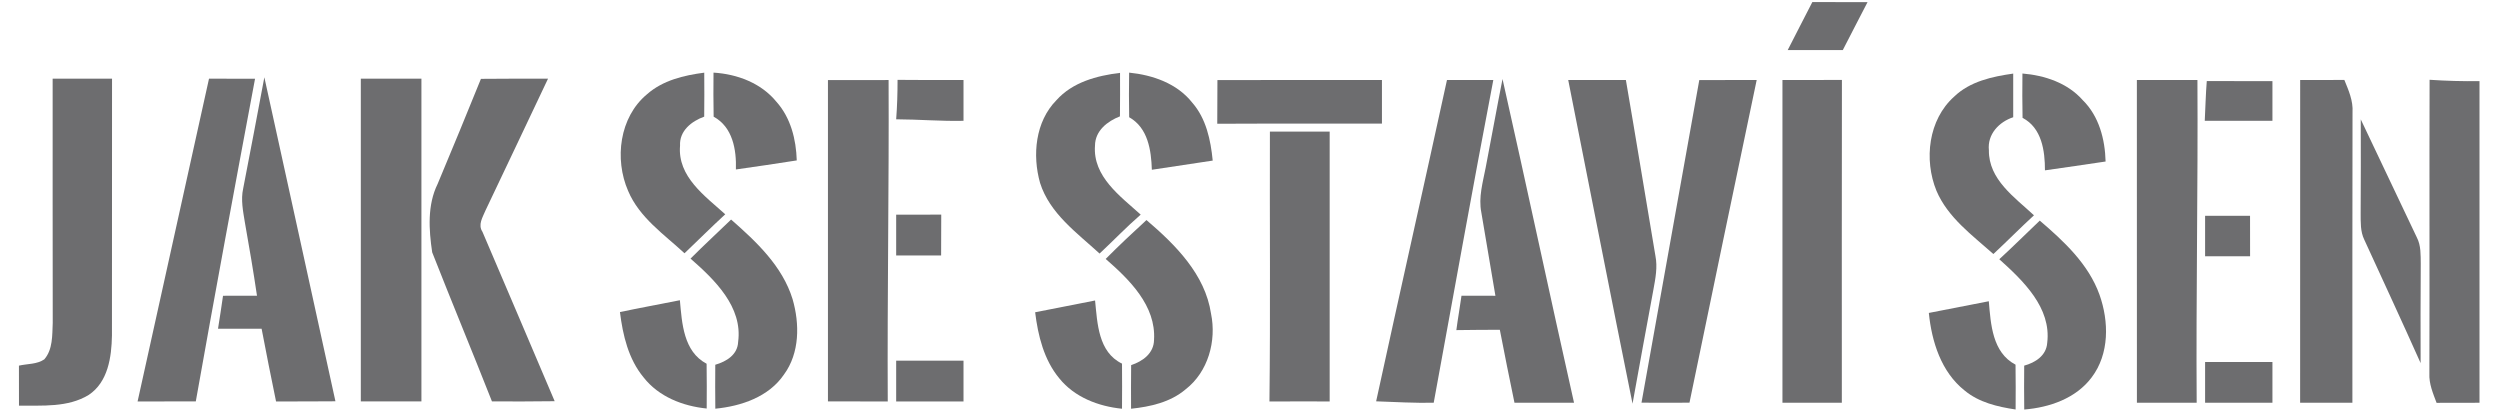 <?xml version="1.0" encoding="utf-8"?>
<svg width="600pt" height="100pt" viewBox="0 0 587 99" xmlns="http://www.w3.org/2000/svg" xmlns:bx="https://boxy-svg.com">
  <path d="M 421.26 11.895 C 423.18 8.075 425.18 4.295 427.11 0.495 C 431.48 0.495 435.85 0.485 440.23 0.505 C 438.3 4.315 436.27 8.075 434.35 11.895 C 429.99 11.895 425.62 11.895 421.26 11.895 Z" style="fill: rgb(109, 109, 111);" bx:origin="0.5 0.5"/>
  <path d="M 150.22 22.405 C 153.97 19.085 158.99 17.895 163.83 17.265 C 163.85 20.745 163.87 24.225 163.82 27.715 C 160.82 28.795 157.89 31.085 158.08 34.615 C 157.45 41.975 164 46.565 168.82 50.915 C 165.53 53.935 162.38 57.095 159.14 60.175 C 154.26 55.665 148.4 51.685 145.74 45.355 C 142.45 37.805 143.67 27.845 150.22 22.405 Z" style="fill: rgb(109, 109, 111);" bx:origin="0.5 0.5"/>
  <path d="M 166.03 17.255 C 171.65 17.595 177.34 19.725 180.98 24.185 C 184.38 27.985 185.66 33.125 185.81 38.115 C 181 38.865 176.18 39.585 171.35 40.265 C 171.5 35.555 170.59 30.185 166.06 27.725 C 165.99 24.235 166 20.745 166.03 17.255 Z" style="fill: rgb(109, 109, 111);" bx:origin="0.5 0.5"/>
  <path d="M 247.5 23.815 C 251.32 19.525 257.12 17.975 262.62 17.315 C 262.63 20.755 262.64 24.205 262.6 27.645 C 259.6 28.805 256.7 31.085 256.67 34.595 C 256.12 41.955 262.69 46.615 267.53 50.995 C 264.14 53.935 261.04 57.185 257.76 60.245 C 252.39 55.315 245.92 50.735 243.62 43.465 C 241.75 36.855 242.49 28.905 247.5 23.815 Z" style="fill: rgb(109, 109, 111);" bx:origin="0.5 0.5"/>
  <path d="M 264.79 27.855 C 264.72 24.315 264.73 20.785 264.78 17.255 C 270.38 17.815 276.19 19.825 279.78 24.395 C 283.1 28.195 284.16 33.285 284.64 38.155 C 279.82 38.905 275 39.595 270.18 40.335 C 270.03 35.685 269.26 30.365 264.79 27.855 Z" style="fill: rgb(109, 109, 111);" bx:origin="0.5 0.5"/>
  <path d="M 460.81 22.955 C 464.57 19.335 469.84 18.195 474.84 17.485 C 474.84 20.945 474.86 24.405 474.84 27.855 C 471.46 28.965 468.67 31.905 469.06 35.685 C 468.97 42.665 475.21 46.895 479.77 51.155 C 476.5 54.165 473.38 57.325 470.13 60.355 C 465.11 55.885 459.31 51.705 456.6 45.325 C 453.59 37.945 454.67 28.435 460.81 22.955 Z" style="fill: rgb(109, 109, 111);" bx:origin="0.5 0.5"/>
  <path d="M 477.03 17.465 C 482.32 17.905 487.74 19.695 491.35 23.785 C 495.23 27.595 496.65 33.085 496.79 38.375 C 491.99 39.075 487.19 39.805 482.38 40.475 C 482.39 35.845 481.63 30.375 477.06 28.005 C 476.98 24.495 477 20.985 477.03 17.465 Z" style="fill: rgb(109, 109, 111);" bx:origin="0.5 0.5"/>
  <path d="M 9.01 18.695 C 13.71 18.695 18.41 18.695 23.12 18.695 C 23.1 39.035 23.13 59.375 23.1 79.715 C 23.01 84.815 22.18 90.795 17.56 93.845 C 12.61 96.855 6.56 96.325 1.01 96.385 C 1.01 93.215 1.01 90.045 1 86.875 C 2.99 86.415 5.28 86.585 7.02 85.385 C 9.07 83.035 8.9 79.645 9.03 76.715 C 8.99 57.375 9.02 38.035 9.01 18.695 Z" style="fill: rgb(109, 109, 111);" bx:origin="0.5 0.5"/>
  <path d="M 46.16 18.695 C 49.8 18.695 53.45 18.695 57.1 18.705 C 52.31 44.245 47.56 69.785 43.02 95.375 C 38.41 95.385 33.8 95.375 29.19 95.385 C 34.83 69.815 40.49 44.255 46.16 18.695 Z" style="fill: rgb(109, 109, 111);" bx:origin="0.5 0.5"/>
  <path d="M 59.31 18.365 C 64.93 44.025 70.6 69.675 76.2 95.345 C 71.5 95.395 66.79 95.375 62.09 95.385 C 60.92 89.635 59.74 83.885 58.66 78.115 C 55.21 78.115 51.76 78.105 48.3 78.115 C 48.71 75.505 49.12 72.895 49.49 70.275 C 52.18 70.275 54.87 70.275 57.56 70.265 C 56.7 64.455 55.72 58.665 54.69 52.885 C 54.26 50.215 53.68 47.485 54.28 44.785 C 55.98 35.985 57.67 27.175 59.31 18.365 Z" style="fill: rgb(109, 109, 111);" bx:origin="0.5 0.5"/>
  <path d="M 82.23 18.695 C 87.03 18.695 91.83 18.695 96.63 18.695 C 96.63 44.255 96.63 69.815 96.63 95.375 C 91.83 95.375 87.03 95.375 82.23 95.375 C 82.24 69.815 82.23 44.255 82.23 18.695 Z" style="fill: rgb(109, 109, 111);" bx:origin="0.5 0.5"/>
  <path d="M 110.77 18.735 C 116.08 18.675 121.4 18.695 126.71 18.695 C 121.73 29.135 116.83 39.625 111.83 50.055 C 111.18 51.635 110.01 53.405 111.13 55.075 C 116.87 68.475 122.58 81.905 128.29 95.325 C 123.32 95.405 118.36 95.385 113.39 95.375 C 108.73 83.545 103.84 71.795 99.19 59.955 C 98.39 54.595 98.01 48.715 100.48 43.705 C 103.96 35.405 107.39 27.085 110.77 18.735 Z" style="fill: rgb(109, 109, 111);" bx:origin="0.5 0.5"/>
  <path d="M 193.22 19.025 C 198.02 19.005 202.83 19.005 207.63 19.015 C 207.75 44.475 207.3 69.925 207.43 95.385 C 202.69 95.375 197.96 95.375 193.22 95.375 C 193.23 69.925 193.24 44.475 193.22 19.025 Z" style="fill: rgb(109, 109, 111);" bx:origin="0.5 0.5"/>
  <path d="M 209.76 18.975 C 214.98 19.035 220.2 19.015 225.43 19.005 C 225.42 22.235 225.43 25.465 225.43 28.705 C 220.09 28.825 214.76 28.365 209.43 28.345 C 209.67 25.225 209.76 22.105 209.76 18.975 Z" style="fill: rgb(109, 109, 111);" bx:origin="0.5 0.5"/>
  <path d="M 285.76 19.025 C 298.79 18.995 311.82 19.015 324.85 19.015 C 324.85 22.465 324.85 25.925 324.85 29.375 C 311.81 29.405 298.76 29.335 285.72 29.405 C 285.74 25.945 285.76 22.485 285.76 19.025 Z" style="fill: rgb(109, 109, 111);" bx:origin="0.5 0.5"/>
  <path d="M 340.3 19.015 C 343.96 19.005 347.63 19.005 351.31 19.015 C 346.42 44.545 341.84 70.135 337.15 95.695 C 332.58 95.775 328.03 95.525 323.47 95.355 C 329.01 69.885 334.75 44.475 340.3 19.015 Z" style="fill: rgb(109, 109, 111);" bx:origin="0.5 0.5"/>
  <path d="M 369.11 19.015 C 373.68 19.005 378.24 19.015 382.81 19.005 C 385.21 32.925 387.47 46.875 389.83 60.805 C 390.36 63.455 389.84 66.145 389.36 68.765 C 387.66 77.805 386.04 86.865 384.39 95.915 C 379.2 70.305 374.21 44.645 369.11 19.015 Z" style="fill: rgb(109, 109, 111);" bx:origin="0.5 0.5"/>
  <path d="M 400.25 19.025 C 404.79 19.005 409.34 19.015 413.89 19.005 C 408.54 44.555 403.19 70.105 397.92 95.675 C 394.12 95.705 390.32 95.705 386.52 95.675 C 391.08 70.125 395.68 44.575 400.25 19.025 Z" style="fill: rgb(109, 109, 111);" bx:origin="0.5 0.5"/>
  <path d="M 420.01 19.015 C 424.72 19.005 429.43 19.025 434.14 18.985 C 434.08 44.555 434.13 70.125 434.12 95.695 C 429.41 95.695 424.71 95.695 420.01 95.695 C 420.01 70.135 420.01 44.575 420.01 19.015 Z" style="fill: rgb(109, 109, 111);" bx:origin="0.5 0.5"/>
  <path d="M 504.22 19.015 C 509.02 19.015 513.81 19.005 518.61 19.015 C 518.76 44.575 518.26 70.135 518.43 95.695 C 513.69 95.695 508.96 95.695 504.23 95.695 C 504.23 70.135 504.24 44.575 504.22 19.015 Z" style="fill: rgb(109, 109, 111);" bx:origin="0.5 0.5"/>
  <path d="M 543.02 19.015 C 546.51 19.025 550.01 19.005 553.52 18.995 C 554.52 21.455 555.64 23.965 555.46 26.695 C 555.4 49.695 555.44 72.695 555.43 95.695 C 551.29 95.695 547.15 95.695 543.01 95.695 C 543.01 70.135 543 44.575 543.02 19.015 Z" style="fill: rgb(109, 109, 111);" bx:origin="0.5 0.5"/>
  <path d="M 573.77 18.955 C 577.71 19.215 581.67 19.335 585.63 19.275 C 585.63 44.755 585.63 70.225 585.63 95.695 C 582.23 95.685 578.83 95.695 575.43 95.715 C 574.59 93.465 573.6 91.185 573.72 88.725 C 573.79 65.475 573.7 42.215 573.77 18.955 Z" style="fill: rgb(109, 109, 111);" bx:origin="0.5 0.5"/>
  <path d="M 353.5 18.775 C 359.27 44.385 364.73 70.075 370.49 95.695 C 365.77 95.695 361.05 95.695 356.34 95.695 C 355.16 89.915 353.96 84.145 352.86 78.355 C 349.41 78.355 345.97 78.395 342.53 78.435 C 342.88 75.705 343.38 72.995 343.75 70.265 C 346.43 70.265 349.12 70.275 351.81 70.275 C 350.7 63.675 349.59 57.065 348.46 50.455 C 347.76 46.885 348.82 43.335 349.49 39.855 C 350.86 32.835 352.11 25.785 353.5 18.775 Z" style="fill: rgb(109, 109, 111);" bx:origin="0.5 0.5"/>
  <path d="M 520.35 28.695 C 520.51 25.555 520.58 22.405 520.83 19.265 C 526.02 19.275 531.22 19.275 536.43 19.275 C 536.42 22.415 536.43 25.555 536.43 28.695 C 531.07 28.695 525.71 28.695 520.35 28.695 Z" style="fill: rgb(109, 109, 111);" bx:origin="0.5 0.5"/>
  <path d="M 557.42 28.365 C 561.84 37.735 566.33 47.075 570.75 56.435 C 571.75 58.365 571.64 60.585 571.67 62.695 C 571.6 70.555 571.63 78.415 571.64 86.275 C 567.26 76.455 562.73 66.715 558.25 56.945 C 557.3 55.005 557.41 52.805 557.39 50.705 C 557.45 43.255 557.43 35.815 557.42 28.365 Z" style="fill: rgb(109, 109, 111);" bx:origin="0.5 0.5"/>
  <path d="M 298.23 31.275 C 302.96 31.275 307.69 31.275 312.43 31.275 C 312.43 52.645 312.43 74.015 312.43 95.385 C 307.66 95.375 302.89 95.365 298.12 95.395 C 298.37 74.025 298.16 52.645 298.23 31.275 Z" style="fill: rgb(109, 109, 111);" bx:origin="0.5 0.5"/>
  <path d="M 209.43 51.005 C 213 51.015 216.57 51.015 220.14 50.985 C 220.12 54.215 220.1 57.455 220.11 60.695 C 216.55 60.695 212.99 60.695 209.43 60.695 C 209.43 57.465 209.43 54.235 209.43 51.005 Z" style="fill: rgb(109, 109, 111);" bx:origin="0.5 0.5"/>
  <path d="M 520.43 51.275 C 523.99 51.275 527.55 51.275 531.11 51.275 C 531.1 54.475 531.12 57.685 531.12 60.895 C 527.55 60.895 523.99 60.895 520.43 60.895 C 520.42 57.685 520.43 54.485 520.43 51.275 Z" style="fill: rgb(109, 109, 111);" bx:origin="0.5 0.5"/>
  <path d="M 160.57 61.445 C 163.72 58.285 167 55.265 170.21 52.165 C 176.21 57.425 182.4 63.225 184.82 71.085 C 186.52 76.955 186.52 83.875 182.78 88.975 C 179.17 94.305 172.59 96.515 166.46 97.105 C 166.42 93.625 166.42 90.145 166.45 86.665 C 169.08 85.905 171.76 84.295 171.88 81.235 C 173.01 72.905 166.28 66.445 160.57 61.445 Z" style="fill: rgb(109, 109, 111);" bx:origin="0.5 0.5"/>
  <path d="M 259.21 61.525 C 262.35 58.355 265.61 55.305 268.9 52.285 C 275.77 58.145 282.84 65.175 284.24 74.525 C 285.58 81.005 283.55 88.365 278.2 92.505 C 274.59 95.575 269.83 96.635 265.24 97.115 C 265.23 93.665 265.21 90.205 265.26 86.755 C 268.02 85.835 270.66 83.955 270.7 80.735 C 271.19 72.625 264.85 66.435 259.21 61.525 Z" style="fill: rgb(109, 109, 111);" bx:origin="0.5 0.5"/>
  <path d="M 481.15 52.415 C 486.88 57.325 492.73 62.735 495.34 70.025 C 497.6 76.375 497.72 84.065 493.49 89.655 C 489.76 94.655 483.48 96.815 477.46 97.305 C 477.42 93.825 477.41 90.345 477.45 86.875 C 480.12 86.145 482.72 84.475 482.92 81.445 C 483.94 73.105 477.19 66.685 471.53 61.595 C 474.8 58.605 477.93 55.465 481.15 52.415 Z" style="fill: rgb(109, 109, 111);" bx:origin="0.5 0.5"/>
  <path d="M 143.8 74.145 C 148.53 73.145 153.29 72.285 158.04 71.335 C 158.54 76.795 158.88 83.515 164.39 86.425 C 164.44 89.975 164.44 93.515 164.41 97.065 C 158.75 96.495 153.03 94.275 149.43 89.685 C 145.81 85.325 144.48 79.635 143.8 74.145 Z" style="fill: rgb(109, 109, 111);" bx:origin="0.5 0.5"/>
  <path d="M 242.45 74.195 C 247.19 73.245 251.95 72.355 256.69 71.395 C 257.24 76.815 257.44 83.665 263.09 86.395 C 263.13 89.965 263.11 93.535 263.09 97.115 C 257.49 96.555 251.8 94.385 248.19 89.895 C 244.54 85.495 243.13 79.755 242.45 74.195 Z" style="fill: rgb(109, 109, 111);" bx:origin="0.5 0.5"/>
  <path d="M 454.79 74.355 C 459.53 73.415 464.29 72.495 469.04 71.575 C 469.51 77.035 469.87 83.755 475.39 86.645 C 475.45 90.195 475.43 93.745 475.41 97.295 C 471.12 96.655 466.71 95.625 463.29 92.785 C 457.72 88.375 455.48 81.175 454.79 74.355 Z" style="fill: rgb(109, 109, 111);" bx:origin="0.5 0.5"/>
  <path d="M 209.43 85.695 C 214.76 85.695 220.1 85.695 225.43 85.695 C 225.43 88.925 225.42 92.155 225.43 95.385 C 220.09 95.375 214.76 95.375 209.43 95.385 C 209.43 92.155 209.43 88.925 209.43 85.695 Z" style="fill: rgb(109, 109, 111);" bx:origin="0.5 0.5"/>
  <path d="M 520.43 86.005 C 525.76 86.015 531.09 86.015 536.43 86.005 C 536.42 89.235 536.43 92.465 536.43 95.695 C 531.09 95.695 525.76 95.695 520.43 95.695 C 520.42 92.465 520.43 89.235 520.43 86.005 Z" style="fill: rgb(109, 109, 111);" bx:origin="0.5 0.5"/>
</svg>